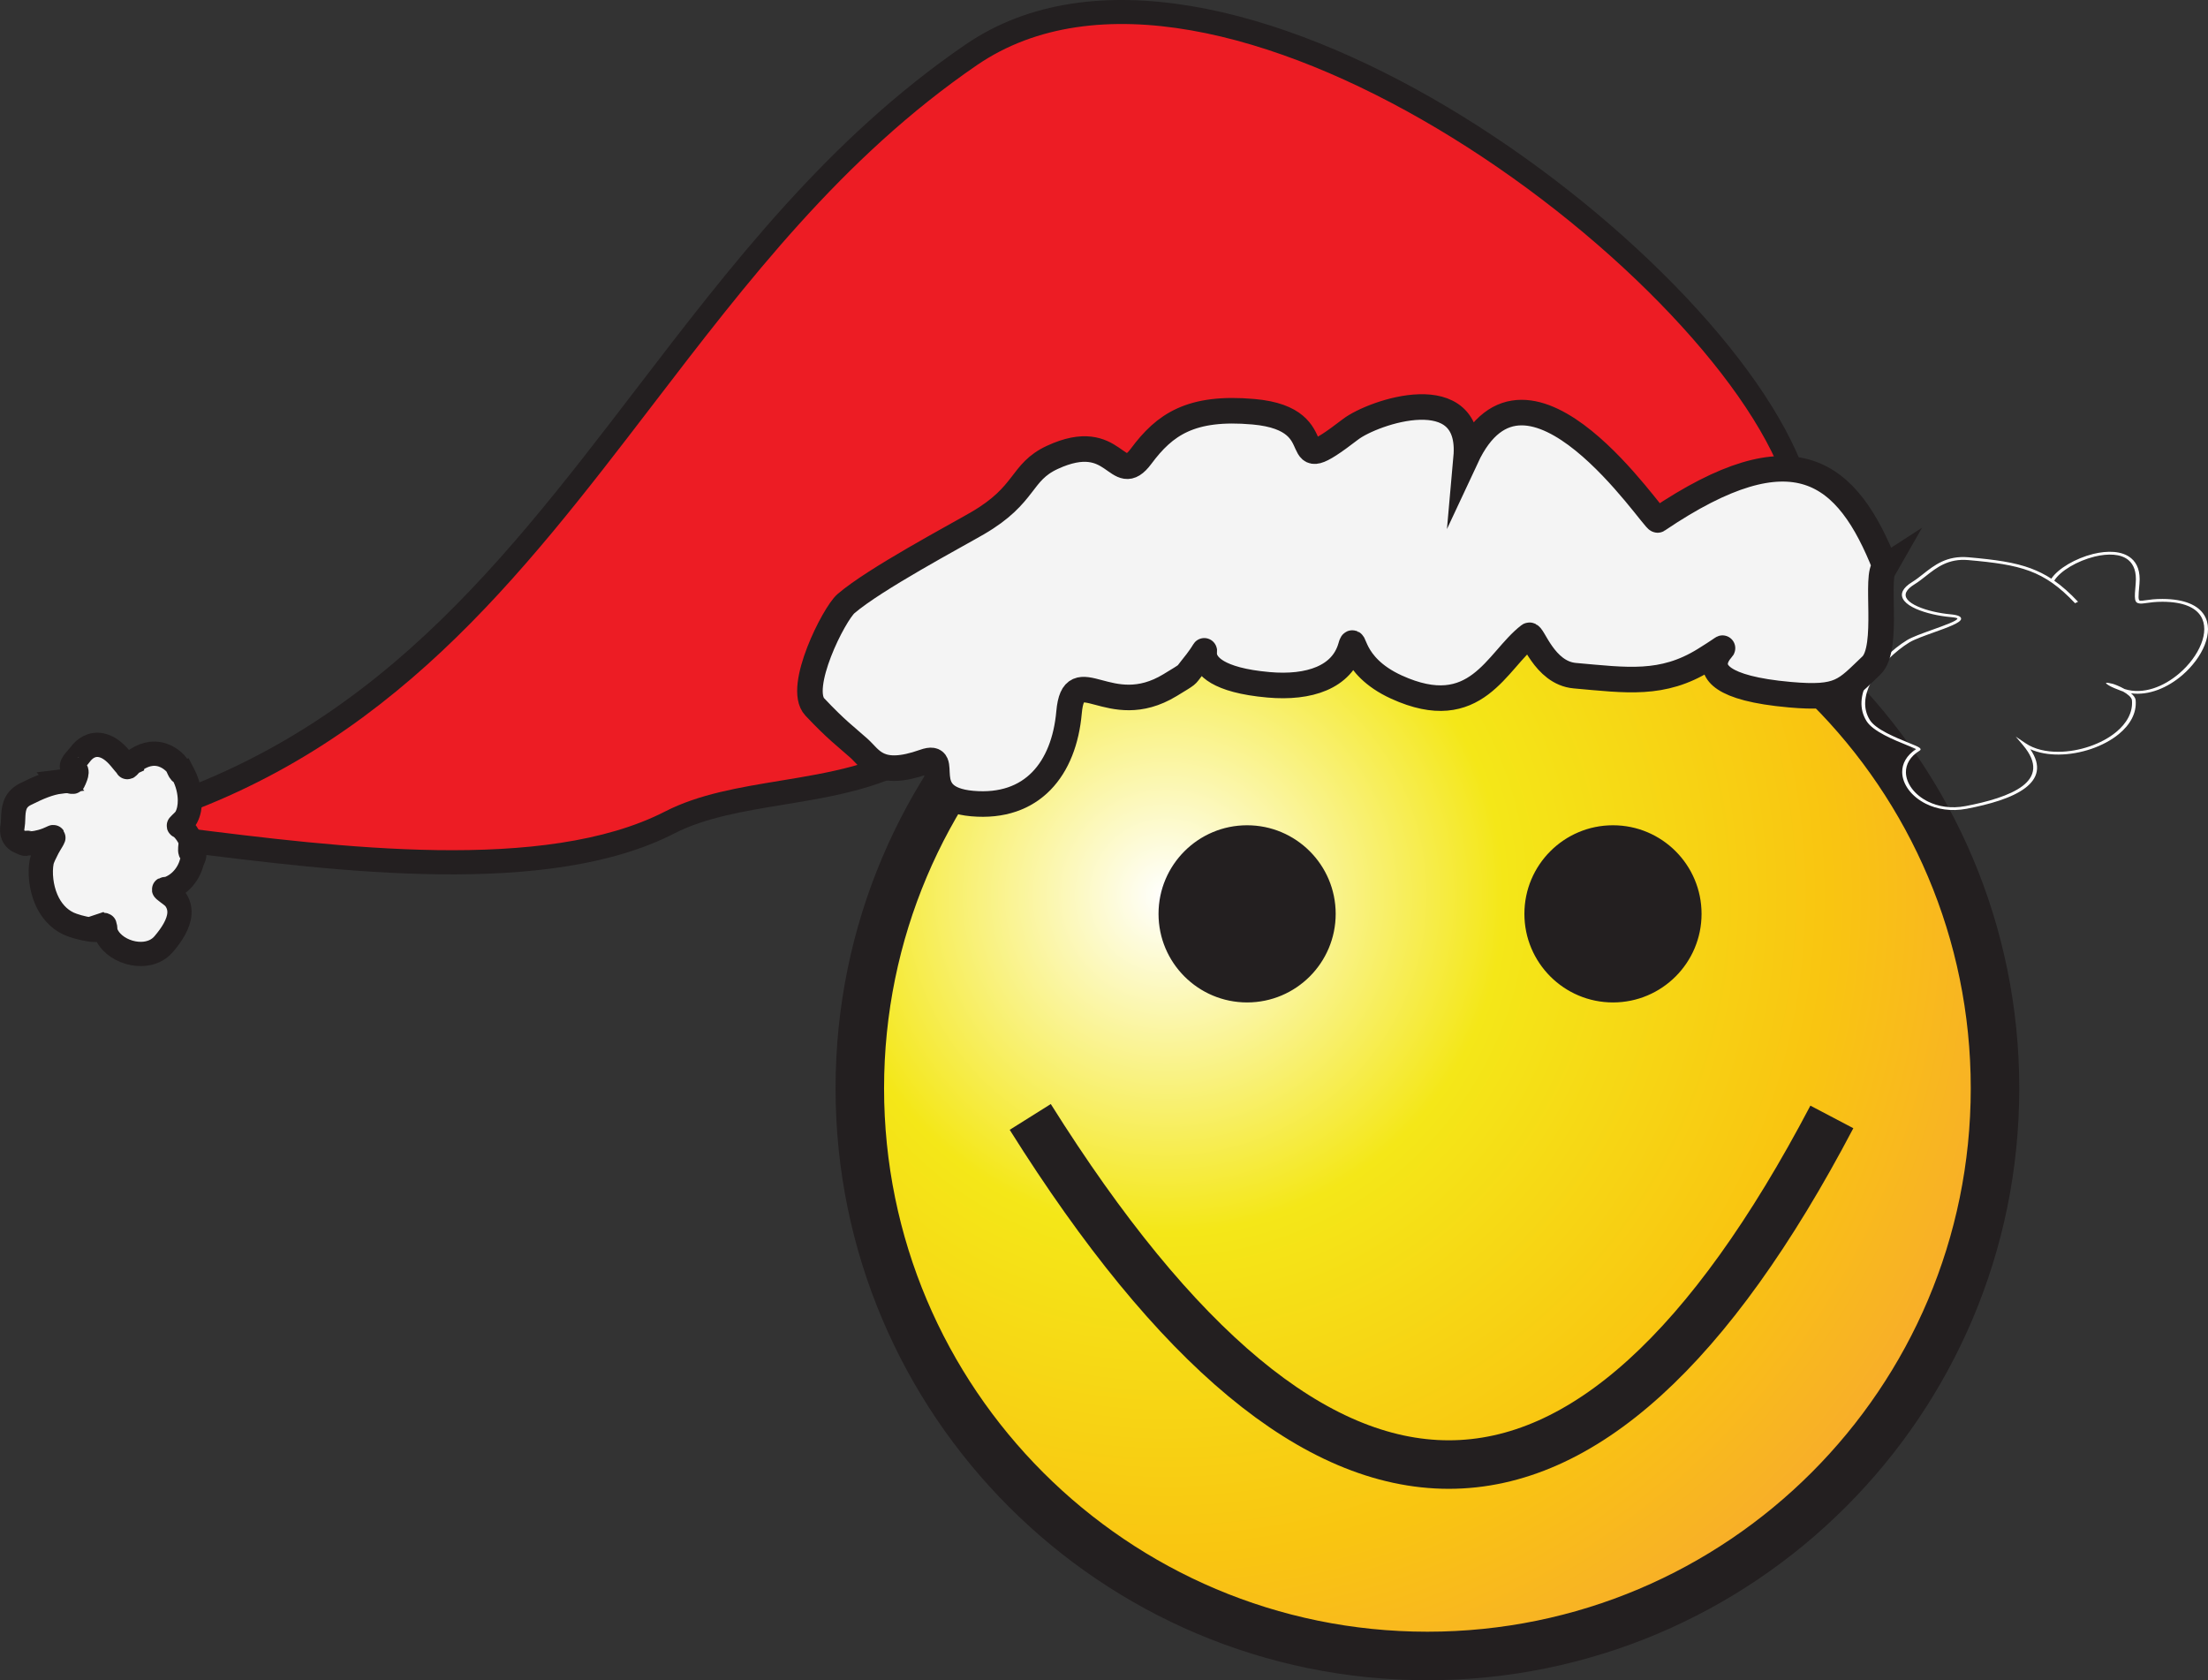 <?xml version="1.0" encoding="UTF-8" standalone="no"?>
<!-- Created with Inkscape (http://www.inkscape.org/) -->

<svg
   xmlns:dc="http://purl.org/dc/elements/1.1/"
   xmlns:cc="http://creativecommons.org/ns#"
   xmlns:rdf="http://www.w3.org/1999/02/22-rdf-syntax-ns#"
   xmlns:svg="http://www.w3.org/2000/svg"
   xmlns="http://www.w3.org/2000/svg"
   xmlns:xlink="http://www.w3.org/1999/xlink"
   xmlns:sodipodi="http://sodipodi.sourceforge.net/DTD/sodipodi-0.dtd"
   xmlns:inkscape="http://www.inkscape.org/namespaces/inkscape"
   id="svg2985"
   version="1.1"
   inkscape:version="0.48.0 r9654"
   width="227.575"
   height="173.165"
   xml:space="preserve"
   sodipodi:docname="smilies.pdf"><rect width="100%" height="100%" fill="#333333" stroke="none"/><defs
     id="defs2989"><radialGradient
       fx="0"
       fy="0"
       cx="0"
       cy="0"
       r="0.99"
       gradientUnits="userSpaceOnUse"
       gradientTransform="matrix(93.602,0,0,93.602,371.802,765.779)"
       spreadMethod="pad"
       id="radialGradient3017"><stop
         style="stop-opacity:1;stop-color:#ffffff"
         offset="0"
         id="stop3019" /><stop
         style="stop-opacity:1;stop-color:#f4e718"
         offset="0.3"
         id="stop3021" /><stop
         style="stop-opacity:1;stop-color:#f9c511"
         offset="0.59"
         id="stop3023" /><stop
         style="stop-opacity:1;stop-color:#f79247"
         offset="1"
         id="stop3025" /></radialGradient><radialGradient
       fx="0"
       fy="0"
       cx="0"
       cy="0"
       r="0.99"
       gradientUnits="userSpaceOnUse"
       gradientTransform="matrix(93.602,0,0,93.602,477.495,116.048)"
       spreadMethod="pad"
       id="radialGradient3041"><stop
         style="stop-opacity:1;stop-color:#ffffff"
         offset="0"
         id="stop3043" /><stop
         style="stop-opacity:1;stop-color:#f4e718"
         offset="0.3"
         id="stop3045" /><stop
         style="stop-opacity:1;stop-color:#f9c511"
         offset="0.59"
         id="stop3047" /><stop
         style="stop-opacity:1;stop-color:#f79247"
         offset="1"
         id="stop3049" /></radialGradient><radialGradient
       fx="0"
       fy="0"
       cx="0"
       cy="0"
       r="0.99"
       gradientUnits="userSpaceOnUse"
       gradientTransform="matrix(93.602,0,0,93.602,314.066,231.707)"
       spreadMethod="pad"
       id="radialGradient3065"><stop
         style="stop-opacity:1;stop-color:#ffffff"
         offset="0"
         id="stop3067" /><stop
         style="stop-opacity:1;stop-color:#f4e718"
         offset="0.3"
         id="stop3069" /><stop
         style="stop-opacity:1;stop-color:#f9c511"
         offset="0.59"
         id="stop3071" /><stop
         style="stop-opacity:1;stop-color:#f79247"
         offset="1"
         id="stop3073" /></radialGradient><radialGradient
       fx="0"
       fy="0"
       cx="0"
       cy="0"
       r="0.99"
       gradientUnits="userSpaceOnUse"
       gradientTransform="matrix(93.602,0,0,93.602,494.434,508.199)"
       spreadMethod="pad"
       id="radialGradient3089"><stop
         style="stop-opacity:1;stop-color:#ffffff"
         offset="0"
         id="stop3091" /><stop
         style="stop-opacity:1;stop-color:#f4e718"
         offset="0.3"
         id="stop3093" /><stop
         style="stop-opacity:1;stop-color:#f9c511"
         offset="0.59"
         id="stop3095" /><stop
         style="stop-opacity:1;stop-color:#f79247"
         offset="1"
         id="stop3097" /></radialGradient><radialGradient
       fx="0"
       fy="0"
       cx="0"
       cy="0"
       r="0.99"
       gradientUnits="userSpaceOnUse"
       gradientTransform="matrix(93.602,0,0,93.602,352.812,384.045)"
       spreadMethod="pad"
       id="radialGradient3113"><stop
         style="stop-opacity:1;stop-color:#ffffff"
         offset="0"
         id="stop3115" /><stop
         style="stop-opacity:1;stop-color:#f4e718"
         offset="0.3"
         id="stop3117" /><stop
         style="stop-opacity:1;stop-color:#f9c511"
         offset="0.59"
         id="stop3119" /><stop
         style="stop-opacity:1;stop-color:#f79247"
         offset="1"
         id="stop3121" /></radialGradient><radialGradient
       fx="0"
       fy="0"
       cx="0"
       cy="0"
       r="0.99"
       gradientUnits="userSpaceOnUse"
       gradientTransform="matrix(93.602,0,0,93.602,354.266,643.053)"
       spreadMethod="pad"
       id="radialGradient3137"><stop
         style="stop-opacity:1;stop-color:#ffffff"
         offset="0"
         id="stop3139" /><stop
         style="stop-opacity:1;stop-color:#f4e718"
         offset="0.3"
         id="stop3141" /><stop
         style="stop-opacity:1;stop-color:#f9c511"
         offset="0.59"
         id="stop3143" /><stop
         style="stop-opacity:1;stop-color:#f79247"
         offset="1"
         id="stop3145" /></radialGradient><radialGradient
       fx="0"
       fy="0"
       cx="0"
       cy="0"
       r="0.99"
       gradientUnits="userSpaceOnUse"
       gradientTransform="matrix(93.602,0,0,93.602,55.154,507.487)"
       spreadMethod="pad"
       id="radialGradient3161"><stop
         style="stop-opacity:1;stop-color:#ffffff"
         offset="0"
         id="stop3163" /><stop
         style="stop-opacity:1;stop-color:#f4e718"
         offset="0.3"
         id="stop3165" /><stop
         style="stop-opacity:1;stop-color:#f9c511"
         offset="0.59"
         id="stop3167" /><stop
         style="stop-opacity:1;stop-color:#f79247"
         offset="1"
         id="stop3169" /></radialGradient><radialGradient
       fx="0"
       fy="0"
       cx="0"
       cy="0"
       r="0.99"
       gradientUnits="userSpaceOnUse"
       gradientTransform="matrix(93.602,0,0,93.602,45.928,383.333)"
       spreadMethod="pad"
       id="radialGradient3185"><stop
         style="stop-opacity:1;stop-color:#ffffff"
         offset="0"
         id="stop3187" /><stop
         style="stop-opacity:1;stop-color:#f4e718"
         offset="0.3"
         id="stop3189" /><stop
         style="stop-opacity:1;stop-color:#f9c511"
         offset="0.59"
         id="stop3191" /><stop
         style="stop-opacity:1;stop-color:#f79247"
         offset="1"
         id="stop3193" /></radialGradient><radialGradient
       fx="0"
       fy="0"
       cx="0"
       cy="0"
       r="0.99"
       gradientUnits="userSpaceOnUse"
       gradientTransform="matrix(93.602,0,0,93.602,506.383,770.045)"
       spreadMethod="pad"
       id="radialGradient3209"><stop
         style="stop-opacity:1;stop-color:#ffffff"
         offset="0"
         id="stop3211" /><stop
         style="stop-opacity:1;stop-color:#f4e718"
         offset="0.3"
         id="stop3213" /><stop
         style="stop-opacity:1;stop-color:#f9c511"
         offset="0.59"
         id="stop3215" /><stop
         style="stop-opacity:1;stop-color:#f79247"
         offset="1"
         id="stop3217" /></radialGradient><radialGradient
       fx="0"
       fy="0"
       cx="0"
       cy="0"
       r="0.99"
       gradientUnits="userSpaceOnUse"
       gradientTransform="matrix(93.602,0,0,93.602,197.761,379.165)"
       spreadMethod="pad"
       id="radialGradient3233"><stop
         style="stop-opacity:1;stop-color:#ffffff"
         offset="0"
         id="stop3235" /><stop
         style="stop-opacity:1;stop-color:#f4e718"
         offset="0.3"
         id="stop3237" /><stop
         style="stop-opacity:1;stop-color:#f9c511"
         offset="0.59"
         id="stop3239" /><stop
         style="stop-opacity:1;stop-color:#f79247"
         offset="1"
         id="stop3241" /></radialGradient><radialGradient
       fx="0"
       fy="0"
       cx="0"
       cy="0"
       r="0.99"
       gradientUnits="userSpaceOnUse"
       gradientTransform="matrix(93.602,0,0,93.602,496.215,379.224)"
       spreadMethod="pad"
       id="radialGradient3257"><stop
         style="stop-opacity:1;stop-color:#ffffff"
         offset="0"
         id="stop3259" /><stop
         style="stop-opacity:1;stop-color:#f4e718"
         offset="0.3"
         id="stop3261" /><stop
         style="stop-opacity:1;stop-color:#f9c511"
         offset="0.59"
         id="stop3263" /><stop
         style="stop-opacity:1;stop-color:#f79247"
         offset="1"
         id="stop3265" /></radialGradient><radialGradient
       fx="0"
       fy="0"
       cx="0"
       cy="0"
       r="0.99"
       gradientUnits="userSpaceOnUse"
       gradientTransform="matrix(93.602,0,0,93.602,199.761,503.848)"
       spreadMethod="pad"
       id="radialGradient3281"><stop
         style="stop-opacity:1;stop-color:#ffffff"
         offset="0"
         id="stop3283" /><stop
         style="stop-opacity:1;stop-color:#f4e718"
         offset="0.3"
         id="stop3285" /><stop
         style="stop-opacity:1;stop-color:#f9c511"
         offset="0.59"
         id="stop3287" /><stop
         style="stop-opacity:1;stop-color:#f79247"
         offset="1"
         id="stop3289" /></radialGradient><radialGradient
       fx="0"
       fy="0"
       cx="0"
       cy="0"
       r="0.99"
       gradientUnits="userSpaceOnUse"
       gradientTransform="matrix(93.602,0,0,93.602,113.721,211.664)"
       spreadMethod="pad"
       id="radialGradient3305"><stop
         style="stop-opacity:1;stop-color:#ffffff"
         offset="0"
         id="stop3307" /><stop
         style="stop-opacity:1;stop-color:#f4e718"
         offset="0.3"
         id="stop3309" /><stop
         style="stop-opacity:1;stop-color:#f9c511"
         offset="0.59"
         id="stop3311" /><stop
         style="stop-opacity:1;stop-color:#f79247"
         offset="1"
         id="stop3313" /></radialGradient><radialGradient
       fx="0"
       fy="0"
       cx="0"
       cy="0"
       r="0.99"
       gradientUnits="userSpaceOnUse"
       gradientTransform="matrix(93.602,0,0,93.602,491.358,632.175)"
       spreadMethod="pad"
       id="radialGradient3329"><stop
         style="stop-opacity:1;stop-color:#ffffff"
         offset="0"
         id="stop3331" /><stop
         style="stop-opacity:1;stop-color:#f4e718"
         offset="0.3"
         id="stop3333" /><stop
         style="stop-opacity:1;stop-color:#f9c511"
         offset="0.59"
         id="stop3335" /><stop
         style="stop-opacity:1;stop-color:#f79247"
         offset="1"
         id="stop3337" /></radialGradient><radialGradient
       fx="0"
       fy="0"
       cx="0"
       cy="0"
       r="0.99"
       gradientUnits="userSpaceOnUse"
       gradientTransform="matrix(93.601,0,0,93.601,58.242,632.631)"
       spreadMethod="pad"
       id="radialGradient3353"><stop
         style="stop-opacity:1;stop-color:#ffffff"
         offset="0"
         id="stop3355" /><stop
         style="stop-opacity:1;stop-color:#f4e718"
         offset="0.3"
         id="stop3357" /><stop
         style="stop-opacity:1;stop-color:#f9c511"
         offset="0.59"
         id="stop3359" /><stop
         style="stop-opacity:1;stop-color:#f79247"
         offset="1"
         id="stop3361" /></radialGradient><radialGradient
       fx="0"
       fy="0"
       cx="0"
       cy="0"
       r="0.99"
       gradientUnits="userSpaceOnUse"
       gradientTransform="matrix(93.601,0,0,93.601,205.79,768.22)"
       spreadMethod="pad"
       id="radialGradient3377"><stop
         style="stop-opacity:1;stop-color:#ffffff"
         offset="0"
         id="stop3379" /><stop
         style="stop-opacity:1;stop-color:#f4e718"
         offset="0.3"
         id="stop3381" /><stop
         style="stop-opacity:1;stop-color:#f9c511"
         offset="0.59"
         id="stop3383" /><stop
         style="stop-opacity:1;stop-color:#f79247"
         offset="1"
         id="stop3385" /></radialGradient><radialGradient
       fx="0"
       fy="0"
       cx="0"
       cy="0"
       r="0.99"
       gradientUnits="userSpaceOnUse"
       gradientTransform="matrix(93.601,0,0,93.601,200.374,638.154)"
       spreadMethod="pad"
       id="radialGradient3401"><stop
         style="stop-opacity:1;stop-color:#ffffff"
         offset="0"
         id="stop3403" /><stop
         style="stop-opacity:1;stop-color:#f4e718"
         offset="0.3"
         id="stop3405" /><stop
         style="stop-opacity:1;stop-color:#f9c511"
         offset="0.59"
         id="stop3407" /><stop
         style="stop-opacity:1;stop-color:#f79247"
         offset="1"
         id="stop3409" /></radialGradient><radialGradient
       fx="0"
       fy="0"
       cx="0"
       cy="0"
       r="0.99"
       gradientUnits="userSpaceOnUse"
       gradientTransform="matrix(93.602,0,0,93.602,60.93,751.338)"
       spreadMethod="pad"
       id="radialGradient3613"><stop
         style="stop-opacity:1;stop-color:#ffffff"
         offset="0"
         id="stop3615" /><stop
         style="stop-opacity:1;stop-color:#f4e718"
         offset="0.3"
         id="stop3617" /><stop
         style="stop-opacity:1;stop-color:#f9c511"
         offset="0.59"
         id="stop3619" /><stop
         style="stop-opacity:1;stop-color:#f79247"
         offset="1"
         id="stop3621" /></radialGradient><radialGradient
       fx="0"
       fy="0"
       cx="0"
       cy="0"
       r="0.99"
       gradientUnits="userSpaceOnUse"
       gradientTransform="matrix(93.602,0,0,93.602,357.801,505.605)"
       spreadMethod="pad"
       id="radialGradient3679"><stop
         style="stop-opacity:1;stop-color:#ffffff"
         offset="0"
         id="stop3681" /><stop
         style="stop-opacity:1;stop-color:#f6beca"
         offset="0.1"
         id="stop3683" /><stop
         style="stop-opacity:1;stop-color:#ed1d29"
         offset="0.66"
         id="stop3685" /><stop
         style="stop-opacity:1;stop-color:#e32728"
         offset="0.88"
         id="stop3687" /><stop
         style="stop-opacity:1;stop-color:#cc202a"
         offset="1"
         id="stop3689" /></radialGradient><radialGradient
       fx="0"
       fy="0"
       cx="0"
       cy="0"
       r="0.96"
       gradientUnits="userSpaceOnUse"
       gradientTransform="matrix(20.964,0,0,20.964,549.682,623.995)"
       spreadMethod="pad"
       id="radialGradient3733"><stop
         style="stop-opacity:1;stop-color:#ffffff"
         offset="0"
         id="stop3735" /><stop
         style="stop-opacity:1;stop-color:#f6beca"
         offset="0.1"
         id="stop3737" /><stop
         style="stop-opacity:1;stop-color:#ed1d29"
         offset="0.66"
         id="stop3739" /><stop
         style="stop-opacity:1;stop-color:#e32728"
         offset="0.88"
         id="stop3741" /><stop
         style="stop-opacity:1;stop-color:#cc202a"
         offset="1"
         id="stop3743" /></radialGradient><radialGradient
       fx="0"
       fy="0"
       cx="0"
       cy="0"
       r="0.87"
       gradientUnits="userSpaceOnUse"
       gradientTransform="matrix(11.058,0,0,11.058,548.17,660.745)"
       spreadMethod="pad"
       id="radialGradient3759"><stop
         style="stop-opacity:1;stop-color:#ffffff"
         offset="0"
         id="stop3761" /><stop
         style="stop-opacity:1;stop-color:#f6beca"
         offset="0.1"
         id="stop3763" /><stop
         style="stop-opacity:1;stop-color:#ed1d29"
         offset="0.66"
         id="stop3765" /><stop
         style="stop-opacity:1;stop-color:#e32728"
         offset="0.88"
         id="stop3767" /><stop
         style="stop-opacity:1;stop-color:#cc202a"
         offset="1"
         id="stop3769" /></radialGradient><radialGradient
       fx="0"
       fy="0"
       cx="0"
       cy="0"
       r="0.91"
       gradientUnits="userSpaceOnUse"
       gradientTransform="matrix(13.36,0,0,13.36,553.037,646.52)"
       spreadMethod="pad"
       id="radialGradient3785"><stop
         style="stop-opacity:1;stop-color:#ffffff"
         offset="0"
         id="stop3787" /><stop
         style="stop-opacity:1;stop-color:#f6beca"
         offset="0.1"
         id="stop3789" /><stop
         style="stop-opacity:1;stop-color:#ed1d29"
         offset="0.66"
         id="stop3791" /><stop
         style="stop-opacity:1;stop-color:#e32728"
         offset="0.88"
         id="stop3793" /><stop
         style="stop-opacity:1;stop-color:#cc202a"
         offset="1"
         id="stop3795" /></radialGradient><radialGradient
       fx="0"
       fy="0"
       cx="0"
       cy="0"
       r="0.86"
       gradientUnits="userSpaceOnUse"
       gradientTransform="matrix(23.552,0,0,23.552,536.368,598.437)"
       spreadMethod="pad"
       id="radialGradient3811"><stop
         style="stop-opacity:1;stop-color:#ffffff"
         offset="0"
         id="stop3813" /><stop
         style="stop-opacity:1;stop-color:#f6beca"
         offset="0.1"
         id="stop3815" /><stop
         style="stop-opacity:1;stop-color:#ed1d29"
         offset="0.66"
         id="stop3817" /><stop
         style="stop-opacity:1;stop-color:#e32728"
         offset="0.88"
         id="stop3819" /><stop
         style="stop-opacity:1;stop-color:#cc202a"
         offset="1"
         id="stop3821" /></radialGradient><radialGradient
       inkscape:collect="always"
       xlink:href="#radialGradient3785"
       id="radialGradient4121"
       gradientUnits="userSpaceOnUse"
       gradientTransform="matrix(13.36,0,0,13.36,553.037,646.52)"
       spreadMethod="pad"
       cx="0"
       cy="0"
       fx="0"
       fy="0"
       r="0.91" /><radialGradient
       inkscape:collect="always"
       xlink:href="#radialGradient3041"
       id="radialGradient4360"
       gradientUnits="userSpaceOnUse"
       gradientTransform="matrix(93.602,0,0,93.602,477.495,116.048)"
       spreadMethod="pad"
       cx="0"
       cy="0"
       fx="0"
       fy="0"
       r="0.99" /></defs><sodipodi:namedview
     pagecolor="#ffffff"
     bordercolor="#666666"
     borderopacity="1"
     objecttolerance="10"
     gridtolerance="10"
     guidetolerance="10"
     inkscape:pageopacity="0"
     inkscape:pageshadow="2"
     inkscape:window-width="1280"
     inkscape:window-height="706"
     id="namedview2987"
     showgrid="false"
     fit-margin-top="0"
     fit-margin-left="0"
     fit-margin-right="0"
     fit-margin-bottom="0"
     inkscape:zoom="0.72050022"
     inkscape:cx="187.66331"
     inkscape:cy="47.550664"
     inkscape:window-x="0"
     inkscape:window-y="0"
     inkscape:window-maximized="1"
     inkscape:current-layer="g2993" /><g
     id="g2993"
     inkscape:groupmode="layer"
     inkscape:label="smilies"
     transform="matrix(1.25,0,0,-1.25,-99.798,943.947)"><g
       id="g3031"
       transform="translate(-301.489,565.293)"><g
         id="g3033"><g
           id="g3039"><path
             d="m 499.024,146.937 c 25.843,0 46.801,-20.958 46.801,-46.801 0,-25.843 -20.958,-46.801 -46.801,-46.801 -25.843,0 -46.801,20.958 -46.801,46.801 0,25.843 20.958,46.801 46.801,46.801"
             style="fill:url(#radialGradient4360);fill-rule:evenodd;stroke:none"
             id="path3051"
             inkscape:connector-curvature="0" /></g></g></g><path
       d="m 197.535,712.23 c 25.843,0 46.801,-20.958 46.801,-46.801 0,-25.843 -20.958,-46.801 -46.801,-46.801 -25.843,0 -46.801,20.958 -46.801,46.801 0,25.843 20.958,46.801 46.801,46.801 z"
       style="fill:none;stroke:#231f20;stroke-width:4;stroke-linecap:butt;stroke-linejoin:miter;stroke-miterlimit:22.926;stroke-opacity:1;stroke-dasharray:none"
       id="path3053"
       inkscape:connector-curvature="0" /><path
       d="m 212.836,686.833 c 3.877,0 7.02,-3.144 7.02,-7.02 0,-3.877 -3.144,-7.02 -7.02,-7.02 -3.876,0 -7.02,3.144 -7.02,7.02 0,3.876 3.144,7.02 7.02,7.02 z"
       style="fill:#231f20;fill-opacity:1;fill-rule:evenodd;stroke:#231f20;stroke-width:0.567;stroke-linecap:butt;stroke-linejoin:miter;stroke-miterlimit:22.926;stroke-opacity:1;stroke-dasharray:none"
       id="path3417"
       inkscape:connector-curvature="0" /><path
       d="m 182.668,686.833 c 3.877,0 7.02,-3.144 7.02,-7.02 0,-3.877 -3.144,-7.02 -7.02,-7.02 -3.876,0 -7.02,3.144 -7.02,7.02 0,3.876 3.144,7.02 7.02,7.02 z"
       style="fill:#231f20;fill-opacity:1;fill-rule:evenodd;stroke:#231f20;stroke-width:0.567;stroke-linecap:butt;stroke-linejoin:miter;stroke-miterlimit:22.926;stroke-opacity:1;stroke-dasharray:none"
       id="path3441"
       inkscape:connector-curvature="0" /><path
       d="m 164.787,663.07 c 23.982,-38.215 46.014,-38.215 66.097,0"
       style="fill:none;stroke:#231f20;stroke-width:4;stroke-linecap:butt;stroke-linejoin:miter;stroke-miterlimit:22.926;stroke-opacity:1;stroke-dasharray:none"
       id="path3495"
       inkscape:connector-curvature="0" /><g
       id="g3513" /><g
       id="g3547" /><path
       d="m 250.937,705.424 c -1.285,1.363 -2.409,2.158 -3.744,2.656 -1.339,0.5 -2.903,0.71 -5.064,0.901 -1.642,0.146 -2.612,-0.619 -3.501,-1.321 -0.308,-0.242 -0.606,-0.478 -0.916,-0.668 -0.363,-0.222 -0.581,-0.433 -0.681,-0.63 -0.117,-0.231 -0.071,-0.446 0.089,-0.641 0.17,-0.208 0.467,-0.398 0.836,-0.563 0.753,-0.337 1.793,-0.566 2.688,-0.646 0.656,-0.058 0.914,-0.194 0.897,-0.383 -0.028,-0.314 -1.125,-0.707 -2.244,-1.108 -0.802,-0.288 -1.617,-0.581 -2.011,-0.821 -1.155,-0.706 -2.511,-1.97 -3.203,-3.343 -0.519,-1.03 -0.662,-2.119 -0.06,-3.072 0.489,-0.774 2.151,-1.447 3.192,-1.869 0.458,-0.186 0.803,-0.326 0.914,-0.424 0.095,-0.084 0.098,-0.157 -0.005,-0.22 -0.797,-0.487 -1.141,-1.134 -1.134,-1.789 0.005,-0.461 0.183,-0.926 0.497,-1.345 0.315,-0.419 0.765,-0.792 1.318,-1.065 0.84,-0.416 1.915,-0.602 3.098,-0.377 1.808,0.345 3.652,0.856 4.707,1.661 1.03,0.787 1.301,1.868 0.022,3.378 l -0.586,0.691 0.814,-0.551 c 0.727,-0.493 1.695,-0.709 2.721,-0.702 0.845,0.006 1.729,0.164 2.553,0.445 0.824,0.281 1.588,0.684 2.19,1.182 0.859,0.709 1.39,1.61 1.304,2.616 -0.021,0.253 -0.36,0.517 -0.733,0.729 -0.062,0.02 -0.124,0.042 -0.187,0.066 -0.463,0.177 -0.713,0.288 -0.815,0.342 -0.617,0.331 -0.484,0.389 0.136,0.228 0.076,-0.019 0.212,-0.067 0.376,-0.135 0.184,-0.076 0.406,-0.179 0.622,-0.301 1.53,-0.482 3.225,0.193 4.508,1.296 0.811,0.696 1.456,1.561 1.795,2.416 l 0.001,-2e-4 c 0.335,0.844 0.37,1.673 -0.031,2.31 -0.442,0.7 -1.427,1.172 -3.15,1.178 -0.579,0.002 -1.008,-0.059 -1.32,-0.103 l 0,0 c -0.229,-0.032 -0.401,-0.056 -0.541,-0.044 l 3e-4,5e-4 c -0.491,0.043 -0.466,0.374 -0.352,1.664 0.083,0.934 -0.159,1.547 -0.595,1.915 -0.315,0.265 -0.738,0.405 -1.214,0.444 -0.491,0.042 -1.04,-0.02 -1.592,-0.156 -1.412,-0.349 -2.819,-1.173 -3.317,-1.983 0.647,-0.45 1.284,-1.017 1.963,-1.737 l -0.248,-0.123 z m -3.618,2.859 c 0.584,-0.219 1.128,-0.49 1.661,-0.836 0.561,0.841 2.005,1.681 3.449,2.038 0.59,0.145 1.183,0.211 1.721,0.166 0.553,-0.047 1.047,-0.211 1.421,-0.526 0.491,-0.413 0.765,-1.084 0.676,-2.087 -0.099,-1.109 -0.122,-1.394 0.064,-1.411 l 3e-4,2e-4 c 0.094,-0.008 0.245,0.013 0.448,0.042 l 6e-4,0 c 0.323,0.046 0.769,0.109 1.377,0.107 1.867,-0.007 2.946,-0.536 3.44,-1.319 0.437,-0.693 0.404,-1.579 0.05,-2.473 l 6e-4,0 c -0.35,-0.882 -1.017,-1.776 -1.854,-2.495 -1.193,-1.024 -2.737,-1.696 -4.226,-1.491 0.215,-0.179 0.369,-0.377 0.386,-0.577 0.092,-1.071 -0.469,-2.027 -1.378,-2.776 -0.628,-0.519 -1.424,-0.94 -2.282,-1.233 -0.86,-0.293 -1.786,-0.458 -2.673,-0.465 -0.849,-0.007 -1.665,0.132 -2.357,0.442 0.954,-1.388 0.607,-2.418 -0.409,-3.194 -1.099,-0.839 -2.991,-1.365 -4.842,-1.719 -1.276,-0.243 -2.439,-0.041 -3.349,0.41 -0.596,0.295 -1.084,0.698 -1.423,1.15 -0.34,0.454 -0.532,0.959 -0.537,1.459 -0.007,0.692 0.342,1.375 1.148,1.9 -0.13,0.071 -0.406,0.183 -0.75,0.323 -1.078,0.437 -2.798,1.133 -3.333,1.981 -0.643,1.018 -0.496,2.168 0.048,3.249 0.711,1.411 2.103,2.709 3.288,3.433 0.419,0.256 1.25,0.554 2.069,0.848 1.042,0.374 2.065,0.741 2.082,0.929 0.004,0.046 -0.172,0.09 -0.61,0.129 -0.934,0.083 -2.022,0.324 -2.815,0.678 -0.412,0.184 -0.749,0.402 -0.948,0.646 -0.21,0.257 -0.271,0.54 -0.117,0.843 0.118,0.232 0.363,0.474 0.766,0.72 0.304,0.186 0.593,0.414 0.89,0.649 0.937,0.739 1.96,1.547 3.749,1.388 2.193,-0.195 3.787,-0.409 5.17,-0.926"
       style="fill:#ffffff;fill-opacity:1;fill-rule:nonzero;stroke:none"
       id="path3855"
       inkscape:connector-curvature="0" /><path
       d="m 167.958,705.03 c 15.099,23.541 57.002,-0.985 59.482,2.377 9.959,13.506 -43.345,59.789 -67.525,43.224 -28.135,-19.275 -35.461,-55.122 -72.477,-63.837 12.64,-1.241 35.3,-5.771 47.623,0.554 5.986,3.072 14.842,1.943 20.991,6.155 1,0.685 2.486,1.481 3.991,2.314 0.306,0.287 0.672,0.497 1.076,0.602 1.31,0.745 2.549,1.504 3.398,2.228 0.957,0.816 5.032,8.455 3.441,6.384"
       style="fill:#ed1c24;fill-opacity:1;fill-rule:evenodd;stroke:none"
       id="path3857"
       inkscape:connector-curvature="0" /><path
       d="m 167.223,705.605 0.046,0.07 -6e-4,5e-4 0.008,0.011 c 11.319,17.499 36.595,9.276 50.701,4.686 4.984,-1.621 8.455,-2.751 8.762,-2.335 1.318,1.788 1.306,4.335 0.269,7.311 l 0,0.004 c -1.54,4.419 -5.278,9.669 -10.333,14.837 -5.094,5.209 -11.512,10.312 -18.364,14.387 -13.283,7.899 -28.14,11.911 -37.923,5.208 -11.099,-7.603 -18.967,-17.873 -26.729,-28.005 -10.955,-14.298 -21.705,-28.328 -41.045,-34.573 0.773,-0.096 1.563,-0.195 2.37,-0.297 12.7,-1.602 29.76,-3.755 39.698,1.345 2.793,1.433 6.104,1.978 9.492,2.535 4.025,0.662 8.164,1.343 11.403,3.562 0.916,0.628 2.14,1.302 3.427,2.01 l 0.55,0.303 c 0.182,0.159 0.379,0.299 0.588,0.415 0.209,0.117 0.43,0.212 0.658,0.28 0.607,0.346 1.197,0.696 1.737,1.044 l 0.114,0.074 4.572,7.127 z m 50.246,2.854 c -13.43,4.37 -37.31,12.138 -48.165,-3.104 -0.057,-0.198 -0.13,-0.415 -0.219,-0.652 -0.093,-0.25 -0.266,-0.626 -0.489,-1.077 -0.932,-1.883 -2.846,-5.187 -3.527,-5.768 -0.46,-0.393 -1.015,-0.788 -1.625,-1.18 -0.424,-0.273 -0.88,-0.548 -1.351,-0.823 l -0.684,-0.89 c -0.465,-0.083 -0.889,-0.303 -1.234,-0.624 -0.085,-0.033 -0.168,-0.071 -0.249,-0.114 l 0.405,0.632 -0.518,-0.286 c -1.273,-0.701 -2.485,-1.368 -3.286,-1.917 -3.563,-2.441 -7.885,-3.152 -12.089,-3.843 -3.258,-0.535 -6.442,-1.059 -8.997,-2.37 -10.396,-5.336 -27.745,-3.147 -40.659,-1.517 -2.761,0.348 -5.32,0.671 -7.419,0.877 l -5.978,0.587 5.868,1.382 c 21.945,5.167 33.369,20.078 45.03,35.297 7.851,10.248 15.81,20.635 27.16,28.411 10.424,7.141 25.944,3.051 39.727,-5.146 6.976,-4.148 13.523,-9.357 18.732,-14.684 5.247,-5.366 9.15,-10.877 10.791,-15.584 l 0.001,6e-4 c 1.275,-3.658 1.22,-6.883 -0.552,-9.287 -1.066,-1.445 -5.01,-0.163 -10.671,1.68"
       style="fill:#231f20;fill-opacity:1;fill-rule:nonzero;stroke:none"
       id="path3859"
       inkscape:connector-curvature="0" /><path
       d="m 235.279,708.448 c -3.12,7.895 -7.485,11.46 -18.761,3.841 -0.276,-0.186 -10.757,15.913 -15.789,5.131 0.59,6.603 -7.682,3.764 -9.54,2.337 -5.884,-4.518 -0.963,0.832 -7.993,1.454 -5.185,0.459 -7.331,-1.066 -9.263,-3.662 -2.03,-2.728 -2.039,2.343 -7.32,-0.099 -2.673,-1.236 -2.105,-3.063 -6.171,-5.429 -1.823,-1.06 -8.48,-4.597 -10.842,-6.627 -0.997,-0.857 -4.069,-6.939 -2.577,-8.522 1.808,-1.919 2.561,-2.44 3.639,-3.404 0.979,-0.876 1.613,-2.462 5.372,-1.128 2.412,0.856 -0.854,-3.006 3.969,-3.433 4.956,-0.438 7.568,2.875 7.982,7.51 0.397,4.45 3.297,-0.802 8.325,2.251 1.633,0.992 1.267,0.756 1.744,1.34 3.026,3.698 -2.222,-0.55 6.381,-1.311 3.359,-0.297 6.061,0.622 6.779,3.135 0.354,1.238 -0.17,-1.524 3.766,-3.32 6.592,-3.009 8.258,2.2 10.941,4.26 0.293,0.225 1.226,-3.096 3.766,-3.321 4.286,-0.379 7.217,-0.839 10.676,1.296 4.879,3.012 -4.674,-1.827 7.056,-2.864 4.202,-0.372 4.541,0.337 6.712,2.394 1.542,1.461 0.251,7.598 1.149,8.173 z"
       style="fill:#f4f4f4;fill-opacity:1;fill-rule:evenodd;stroke:#231f20;stroke-width:2.107;stroke-linecap:butt;stroke-linejoin:miter;stroke-miterlimit:22.926;stroke-opacity:1;stroke-dasharray:none"
       id="path3861"
       inkscape:connector-curvature="0" /><path
       d="m 84.827,690.723 c 0.197,0.025 0.399,0.04 0.605,0.043 0.159,0.002 0.445,-0.143 0.487,-0.014 0.087,0.267 0.462,0.885 0.017,1.029 l -6e-4,0 c -0.513,0.166 0.26,0.818 0.501,1.154 0.101,0.14 0.215,0.268 0.339,0.378 0.12,0.106 0.249,0.198 0.389,0.268 0.153,0.078 0.319,0.131 0.493,0.154 0.168,0.023 0.346,0.017 0.531,-0.021 0.26,-0.054 0.532,-0.171 0.809,-0.366 0.249,-0.175 0.504,-0.414 0.76,-0.724 0.277,-0.336 0.451,-0.548 0.559,-0.66 0.035,-0.036 -0.002,-0.079 0.01,-0.073 l 0.004,0.002 c 0.033,0.017 0.088,0.069 0.156,0.141 l 0.001,10e-4 0.002,10e-4 0.006,0.006 c 0.062,0.061 0.111,0.159 0.224,0.215 l 0,3e-4 c 0.117,0.059 0.209,0.174 0.354,0.269 0.423,0.278 0.831,0.429 1.216,0.475 0.435,0.053 0.844,-0.026 1.216,-0.201 0.305,-0.144 0.582,-0.353 0.824,-0.607 0.207,-0.216 0.319,-0.851 0.546,-0.738 l 0.004,10e-4 0.094,-0.182 c 0.165,-0.321 0.294,-0.668 0.383,-1.021 0.089,-0.353 0.137,-0.714 0.141,-1.06 0.006,-0.518 -0.088,-1.01 -0.296,-1.41 -0.146,-0.281 -0.414,-0.457 -0.612,-0.688 -0.043,-0.05 0.156,-0.092 0.218,-0.152 0.321,-0.308 0.553,-0.648 0.706,-1.002 0.163,-0.376 -0.207,-1.138 0.231,-1.156 l 0,0 c 0.285,-0.011 -0.038,-0.503 -0.102,-0.746 -0.066,-0.247 -0.161,-0.486 -0.283,-0.71 -0.12,-0.223 -0.267,-0.433 -0.435,-0.621 -0.167,-0.186 -0.354,-0.353 -0.559,-0.492 -0.203,-0.138 -0.423,-0.251 -0.657,-0.333 -0.105,-0.036 -0.43,3e-4 -0.324,-0.09 0.358,-0.306 0.704,-0.49 0.906,-0.769 0.268,-0.37 0.367,-0.77 0.344,-1.18 -0.024,-0.427 -0.185,-0.868 -0.422,-1.297 -0.234,-0.424 -0.546,-0.842 -0.876,-1.229 -0.225,-0.265 -0.496,-0.459 -0.793,-0.591 -0.324,-0.144 -0.679,-0.214 -1.039,-0.221 -0.226,-0.005 -0.454,0.015 -0.675,0.057 -0.23,0.043 -0.456,0.109 -0.671,0.196 -0.215,0.086 -0.422,0.195 -0.612,0.32 -0.187,0.124 -0.359,0.267 -0.507,0.424 -0.215,0.228 -0.381,0.487 -0.479,0.766 -0.067,0.192 -0.013,0.382 -0.096,0.605 -0.029,0.079 -0.202,-0.121 -0.279,-0.027 l -0.001,8e-4 -8e-4,-3e-4 5e-4,-5e-4 c 0.391,-0.726 -1.937,-0.192 -2.69,0.162 -0.429,0.202 -0.789,0.48 -1.087,0.808 -0.326,0.358 -0.577,0.773 -0.763,1.211 -0.211,0.498 -0.34,1.029 -0.4,1.533 -0.069,0.572 -0.051,1.113 0.03,1.539 0.028,0.146 0.097,0.329 0.188,0.528 0.088,0.194 0.196,0.407 0.305,0.619 l 6e-4,10e-4 c 0.18,0.351 0.626,0.978 0.435,0.885 l -0.087,-0.042 c -0.25,-0.121 -0.54,-0.235 -0.844,-0.32 -0.284,-0.079 -0.578,-0.134 -0.854,-0.15 -0.157,-0.009 -0.496,0.142 -0.455,0.009 l 0,-3e-4 c 0.04,-0.13 -0.278,0.046 -0.402,0.091 -0.147,0.054 -0.28,0.13 -0.391,0.229 -0.106,0.096 -0.191,0.21 -0.249,0.346 -0.043,0.102 -0.069,0.217 -0.077,0.344 -0.007,0.116 0.001,0.243 0.028,0.381 0.018,0.096 0.029,0.198 0.036,0.303 0.007,0.106 0.012,0.217 0.016,0.329 0.027,0.742 0.057,1.552 1.008,2.027 0.555,0.277 1.045,0.507 1.513,0.682 0.47,0.176 0.918,0.298 1.384,0.359 z"
       style="fill:#f4f4f4;fill-opacity:1;fill-rule:nonzero;stroke:#231f20;stroke-width:2;stroke-linecap:butt;stroke-linejoin:miter;stroke-miterlimit:22.926;stroke-opacity:1;stroke-dasharray:none"
       id="path3863"
       inkscape:connector-curvature="0" /><g
       id="g3865"><path
         d="M -12,0 -36,0"
         style="fill:none;stroke:#000000;stroke-width:0.3;stroke-linecap:butt;stroke-linejoin:miter;stroke-miterlimit:10;stroke-opacity:1;stroke-dasharray:none"
         id="path3867"
         inkscape:connector-curvature="0" /><path
         d="M 0,-12 0,-36"
         style="fill:none;stroke:#000000;stroke-width:0.3;stroke-linecap:butt;stroke-linejoin:miter;stroke-miterlimit:10;stroke-opacity:1;stroke-dasharray:none"
         id="path3869"
         inkscape:connector-curvature="0" /><path
         d="m -12,842 -24,0"
         style="fill:none;stroke:#000000;stroke-width:0.3;stroke-linecap:butt;stroke-linejoin:miter;stroke-miterlimit:10;stroke-opacity:1;stroke-dasharray:none"
         id="path3871"
         inkscape:connector-curvature="0" /><path
         d="m 0,854 0,24"
         style="fill:none;stroke:#000000;stroke-width:0.3;stroke-linecap:butt;stroke-linejoin:miter;stroke-miterlimit:10;stroke-opacity:1;stroke-dasharray:none"
         id="path3873"
         inkscape:connector-curvature="0" /><path
         d="m 608,842 24,0"
         style="fill:none;stroke:#000000;stroke-width:0.3;stroke-linecap:butt;stroke-linejoin:miter;stroke-miterlimit:10;stroke-opacity:1;stroke-dasharray:none"
         id="path3875"
         inkscape:connector-curvature="0" /><path
         d="m 596,854 0,24"
         style="fill:none;stroke:#000000;stroke-width:0.3;stroke-linecap:butt;stroke-linejoin:miter;stroke-miterlimit:10;stroke-opacity:1;stroke-dasharray:none"
         id="path3877"
         inkscape:connector-curvature="0" /><path
         d="m 608,0 24,0"
         style="fill:none;stroke:#000000;stroke-width:0.3;stroke-linecap:butt;stroke-linejoin:miter;stroke-miterlimit:10;stroke-opacity:1;stroke-dasharray:none"
         id="path3879"
         inkscape:connector-curvature="0" /><path
         d="m 596,-12 0,-24"
         style="fill:none;stroke:#000000;stroke-width:0.3;stroke-linecap:butt;stroke-linejoin:miter;stroke-miterlimit:10;stroke-opacity:1;stroke-dasharray:none"
         id="path3881"
         inkscape:connector-curvature="0" /></g></g></svg>